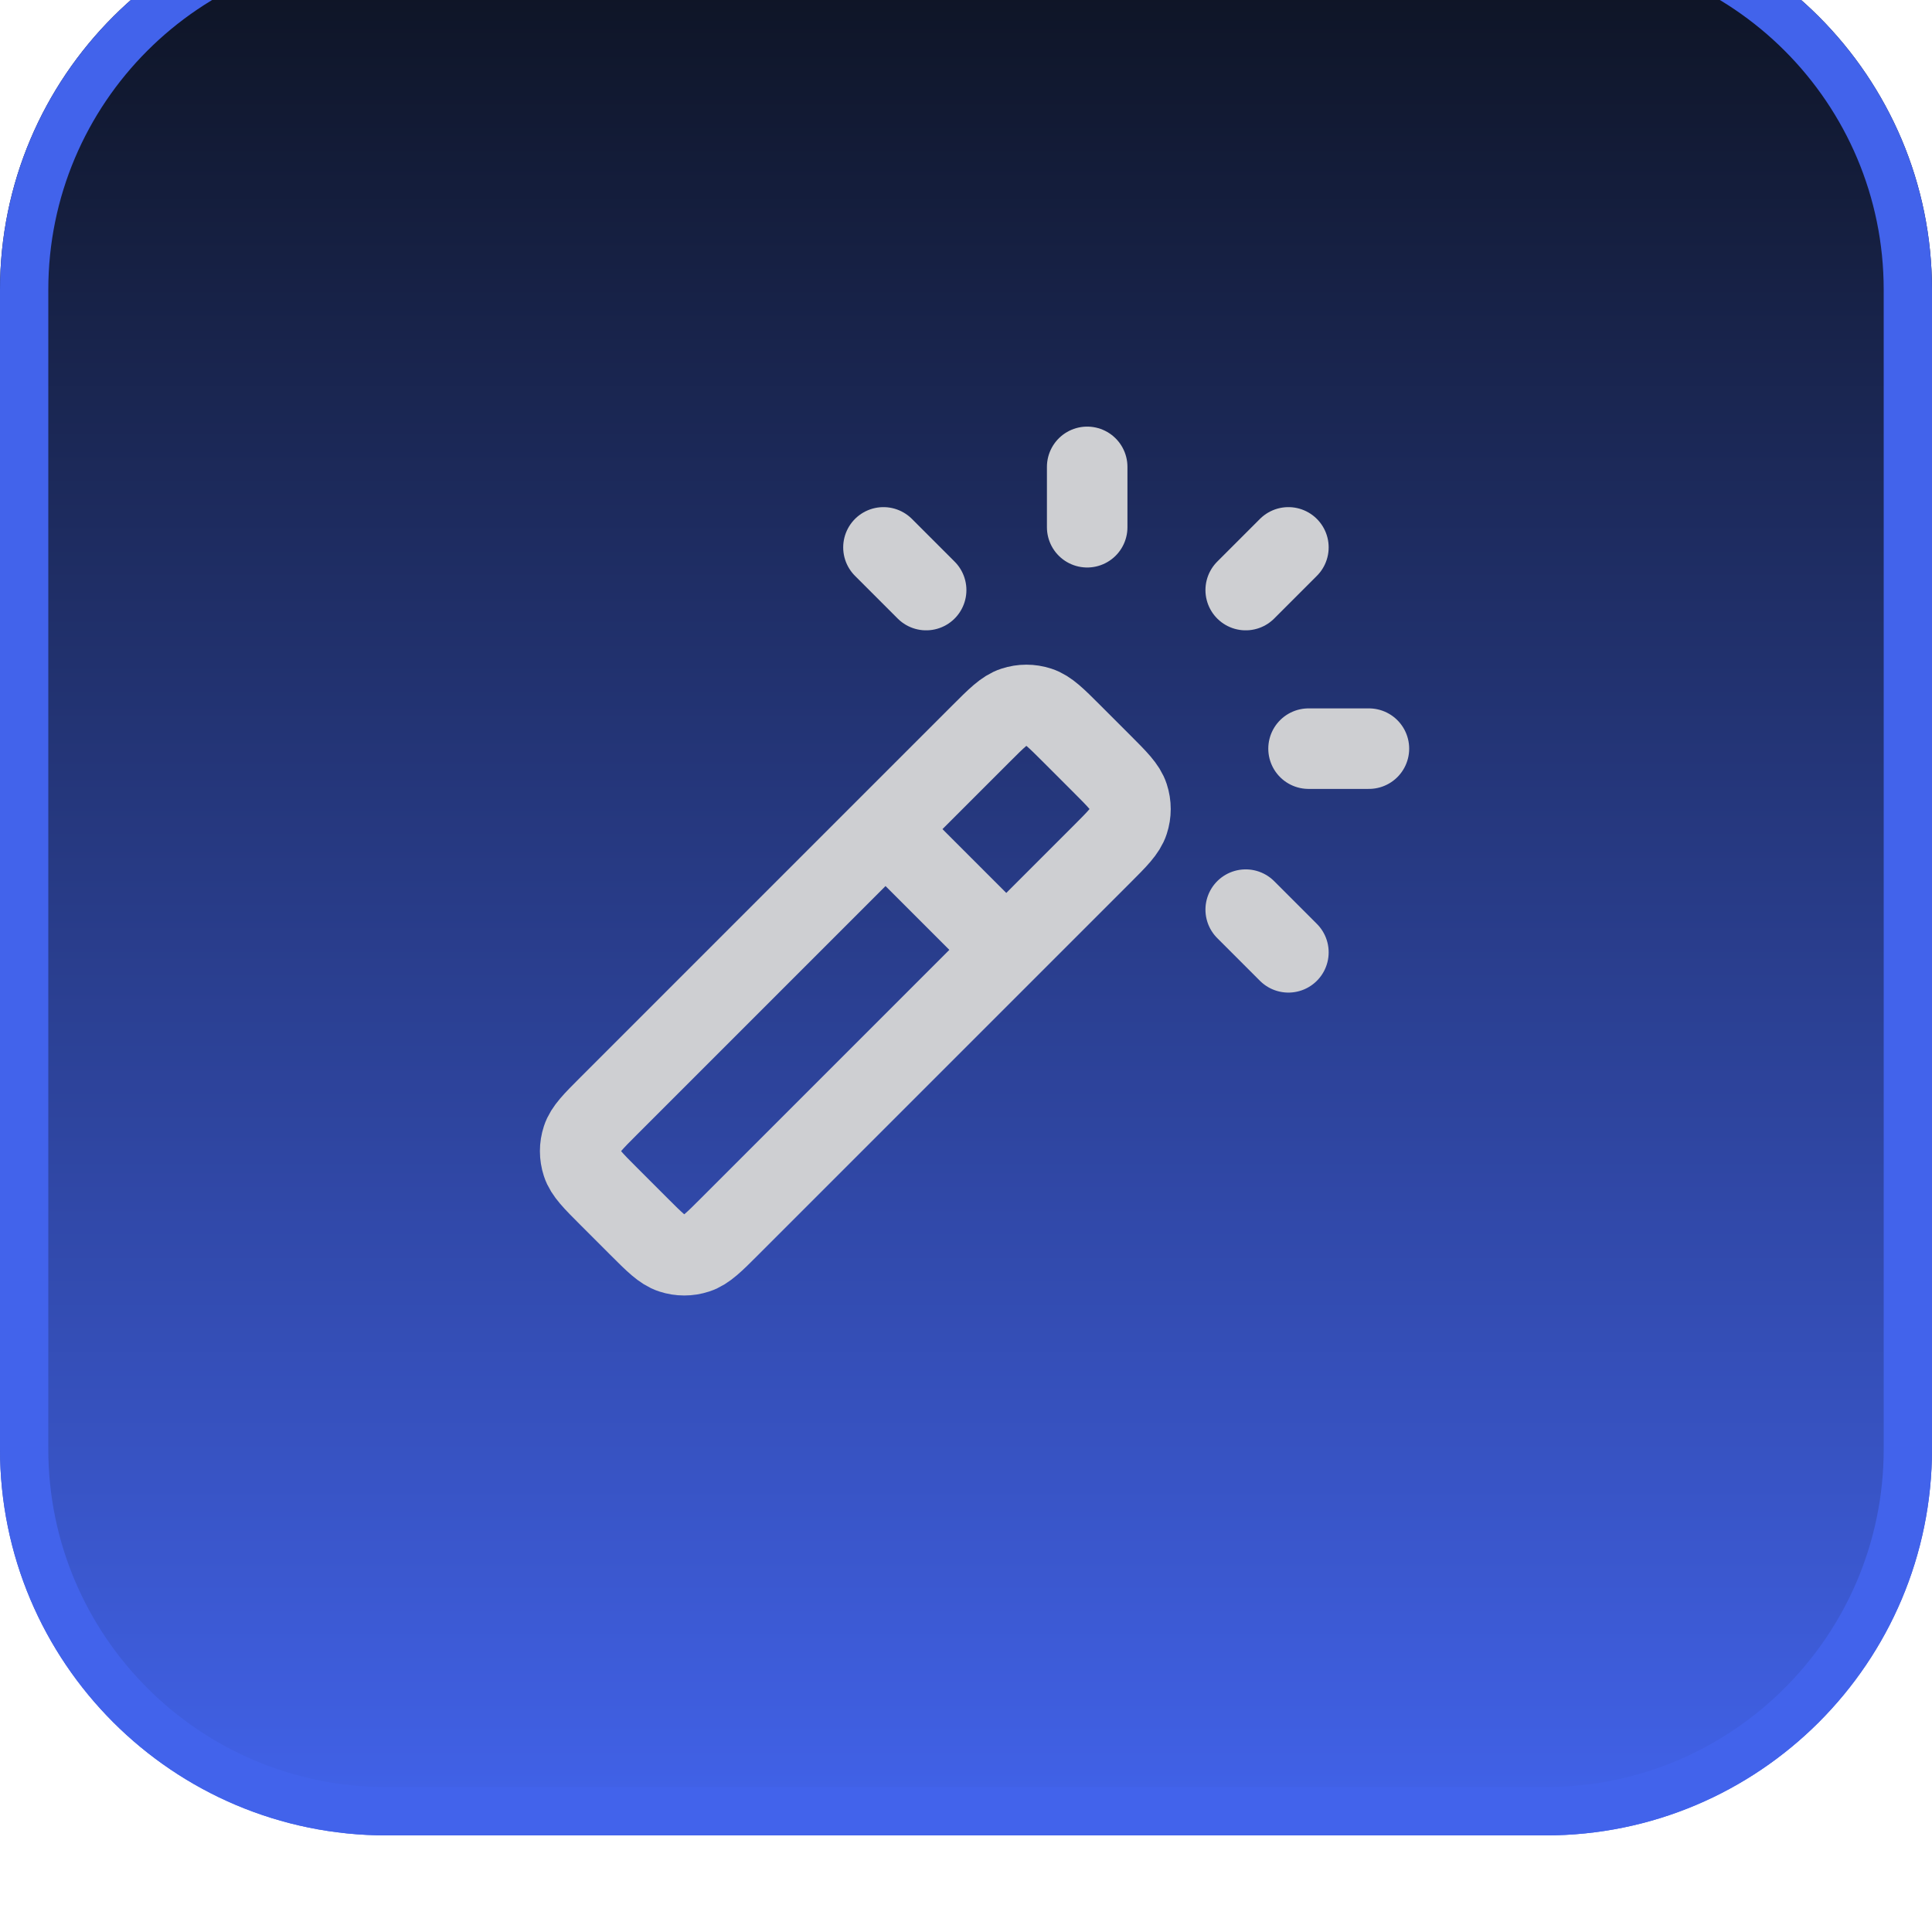 <svg width="40" height="40" viewBox="0 0 40 40" fill="none" xmlns="http://www.w3.org/2000/svg">
<g filter="url(#filter0_ii_571_10524)">
<path d="M0 8C0 3.582 3.582 0 8 0H32C36.418 0 40 3.582 40 8V32C40 36.418 36.418 40 32 40H8C3.582 40 0 36.418 0 32V8Z" fill="url(#paint0_linear_571_10524)"/>
<path d="M8 0.5H32C36.142 0.5 39.5 3.858 39.5 8V32C39.5 36.142 36.142 39.5 32 39.5H8C3.858 39.5 0.5 36.142 0.5 32V8C0.5 3.858 3.858 0.5 8 0.5Z" stroke="#4263EB"/>
<path d="M20.834 21.666L18.334 19.166M22.509 12.916V11.666M25.791 14.217L26.675 13.333M25.791 20.833L26.675 21.717M19.175 14.217L18.291 13.333M27.092 17.5H28.342M15.11 27.39L22.807 19.693C23.137 19.363 23.302 19.198 23.364 19.007C23.419 18.84 23.419 18.66 23.364 18.492C23.302 18.302 23.137 18.137 22.807 17.807L22.193 17.193C21.863 16.863 21.698 16.698 21.508 16.636C21.34 16.581 21.16 16.581 20.993 16.636C20.802 16.698 20.637 16.863 20.307 17.193L12.61 24.89C12.28 25.22 12.115 25.385 12.053 25.576C11.998 25.743 11.998 25.923 12.053 26.091C12.115 26.281 12.28 26.446 12.61 26.776L13.224 27.39C13.554 27.72 13.719 27.885 13.909 27.947C14.077 28.002 14.257 28.002 14.424 27.947C14.615 27.885 14.78 27.72 15.11 27.39Z" stroke="#CECFD2" stroke-width="1.667" stroke-linecap="round" stroke-linejoin="round"/>
</g>
<defs>
<filter id="filter0_ii_571_10524" x="0" y="0" width="40" height="40" filterUnits="userSpaceOnUse" color-interpolation-filters="sRGB">
<feFlood flood-opacity="0" result="BackgroundImageFix"/>
<feBlend mode="normal" in="SourceGraphic" in2="BackgroundImageFix" result="shape"/>
<feColorMatrix in="SourceAlpha" type="matrix" values="0 0 0 0 0 0 0 0 0 0 0 0 0 0 0 0 0 0 127 0" result="hardAlpha"/>
<feOffset dy="-2"/>
<feComposite in2="hardAlpha" operator="arithmetic" k2="-1" k3="1"/>
<feColorMatrix type="matrix" values="0 0 0 0 0.047 0 0 0 0 0.067 0 0 0 0 0.114 0 0 0 0.05 0"/>
<feBlend mode="normal" in2="shape" result="effect1_innerShadow_571_10524"/>
<feColorMatrix in="SourceAlpha" type="matrix" values="0 0 0 0 0 0 0 0 0 0 0 0 0 0 0 0 0 0 127 0" result="hardAlpha"/>
<feMorphology radius="1" operator="erode" in="SourceAlpha" result="effect2_innerShadow_571_10524"/>
<feOffset/>
<feComposite in2="hardAlpha" operator="arithmetic" k2="-1" k3="1"/>
<feColorMatrix type="matrix" values="0 0 0 0 0.047 0 0 0 0 0.067 0 0 0 0 0.114 0 0 0 0.18 0"/>
<feBlend mode="normal" in2="effect1_innerShadow_571_10524" result="effect2_innerShadow_571_10524"/>
</filter>
<linearGradient id="paint0_linear_571_10524" x1="20" y1="0" x2="20" y2="40" gradientUnits="userSpaceOnUse">
<stop stop-color="#0C111D"/>
<stop offset="1" stop-color="#4263EB"/>
</linearGradient>
</defs>
</svg>
